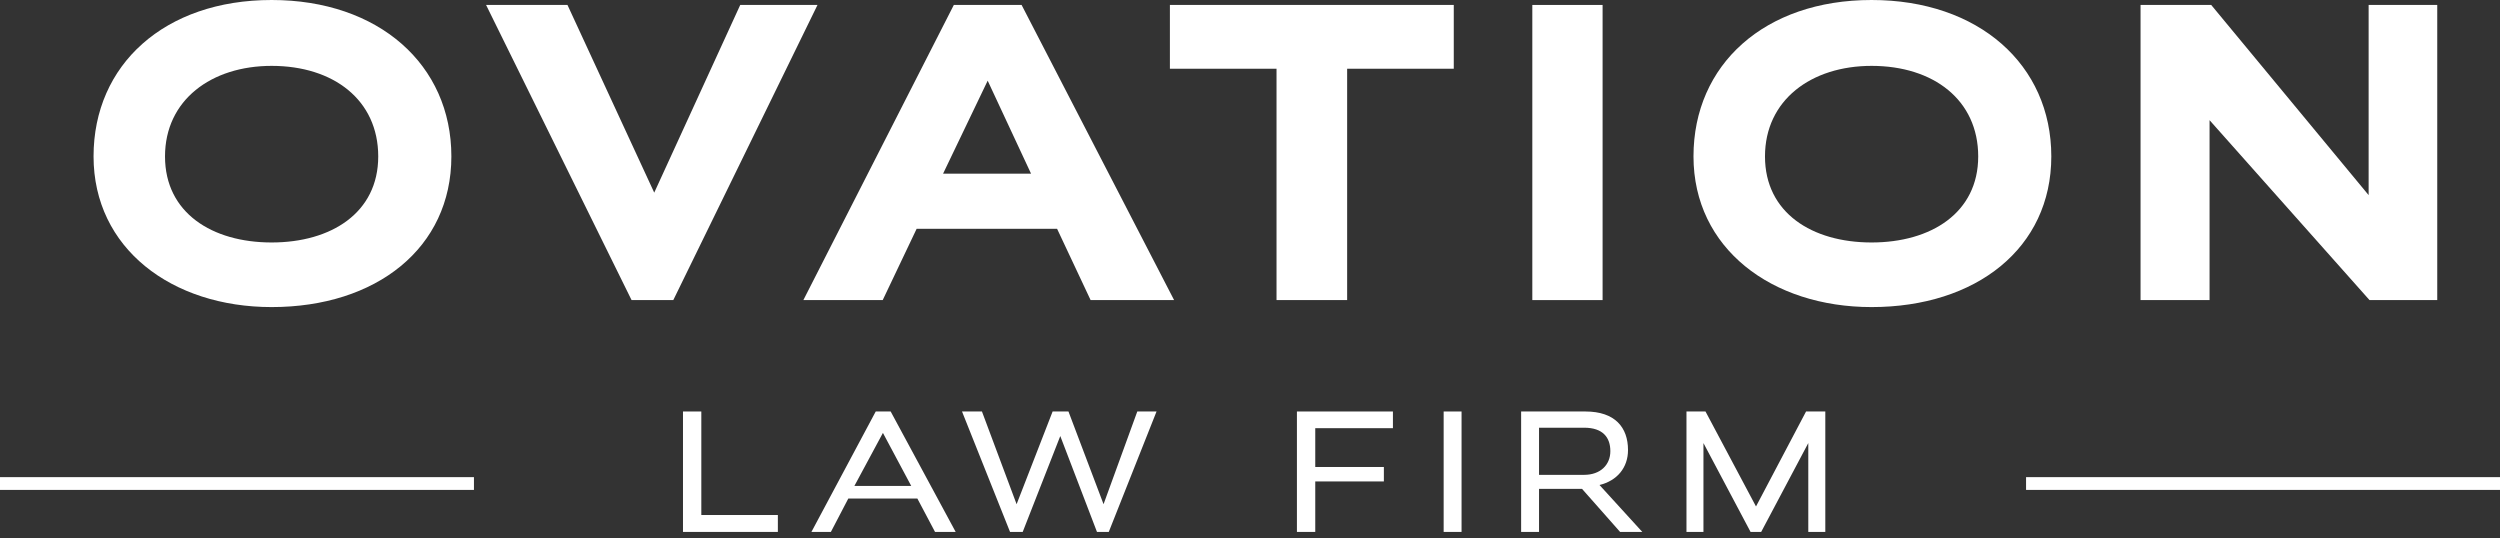 <svg width="195" height="42" viewBox="0 0 195 42" fill="none" xmlns="http://www.w3.org/2000/svg">
<rect x="0" y="0" width="195" height="42" fill="#333333" stroke="none"/>
<path d="M21.188 23.952C13.389 23.952 7.297 19.361 7.297 12.2C7.297 5.039 12.84 0 21.188 0C29.536 0 35.207 5.042 35.207 12.2C35.207 19.359 29.342 23.952 21.188 23.952ZM21.188 5.138C16.483 5.138 12.871 7.802 12.871 12.203C12.871 16.604 16.545 18.913 21.188 18.913C25.831 18.913 29.502 16.601 29.502 12.203C29.502 7.805 26.021 5.138 21.188 5.138Z" fill="white"/>
<path d="M49.261 23.404L37.914 0.386H44.263L51.03 15.026L57.738 0.386H63.765L52.517 23.407H49.261V23.404Z" fill="white"/>
<path d="M85.066 23.404L82.454 17.849H71.496L68.853 23.404H62.664L74.399 0.386H79.685L91.58 23.407H85.069L85.066 23.404ZM77.039 6.293L73.559 13.548H80.423L77.039 6.293Z" fill="white"/>
<path d="M99.569 23.404V5.362H91.252V0.386H113.394V5.362H105.077V23.407H99.566L99.569 23.404Z" fill="white"/>
<path d="M119.521 23.404V0.386H125.002V23.407H119.521V23.404Z" fill="white"/>
<path d="M145.983 23.952C138.184 23.952 132.092 19.361 132.092 12.2C132.092 5.039 137.635 0 145.983 0C154.331 0 160.002 5.042 160.002 12.2C160.002 19.359 154.137 23.952 145.983 23.952ZM145.983 5.138C141.277 5.138 137.669 7.802 137.669 12.203C137.669 16.604 141.343 18.913 145.983 18.913C150.623 18.913 154.3 16.601 154.3 12.203C154.3 7.805 150.819 5.138 145.983 5.138Z" fill="white"/>
<path d="M184.819 23.404L172.346 9.374V23.404H166.963V0.386H172.474L184.753 15.219V0.386H190.105V23.407H184.819V23.404Z" fill="white"/>
<path d="M53.273 41.49V32.096H54.703V40.171H60.673V41.49H53.273Z" fill="white"/>
<path d="M72.932 41.49L71.554 38.885H66.168L64.809 41.49H63.291L68.307 32.096H69.472L74.542 41.49H72.935H72.932ZM66.643 37.901H71.075L68.868 33.767L66.643 37.901Z" fill="white"/>
<path d="M85.564 41.49L82.702 34.011L79.771 41.49H78.783L75.037 32.096H76.592L79.295 39.328L82.104 32.096H83.34L86.077 39.328L88.709 32.096H90.21L86.484 41.49H85.567H85.564Z" fill="white"/>
<path d="M102.59 37.549V41.49H101.16V32.096H108.648V33.398H102.59V36.425H107.942V37.552H102.59V37.549Z" fill="white"/>
<path d="M112.605 41.49V32.096H114.001V41.49H112.605Z" fill="white"/>
<path d="M126.367 41.49L123.399 38.131H120.044V41.49H118.648V32.096H123.664C125.977 32.096 126.985 33.344 126.985 35.103C126.985 36.476 126.137 37.495 124.761 37.83L128.099 41.49H126.367ZM120.044 33.361V37.038H123.559C124.829 37.038 125.607 36.264 125.607 35.191C125.607 34.119 125.023 33.361 123.559 33.361H120.044Z" fill="white"/>
<path d="M141.047 41.49V34.559L137.372 41.49H136.544L132.869 34.559V41.49H131.545V32.096H133.029L136.968 39.504L140.873 32.096H142.374V41.49H141.05H141.047Z" fill="white"/>
<path d="M195.001 37.217H158.033V38.213H195.001V37.217Z" fill="white"/>
<path d="M36.968 37.217H0V38.213H36.968V37.217Z" fill="white"/>
</svg>
